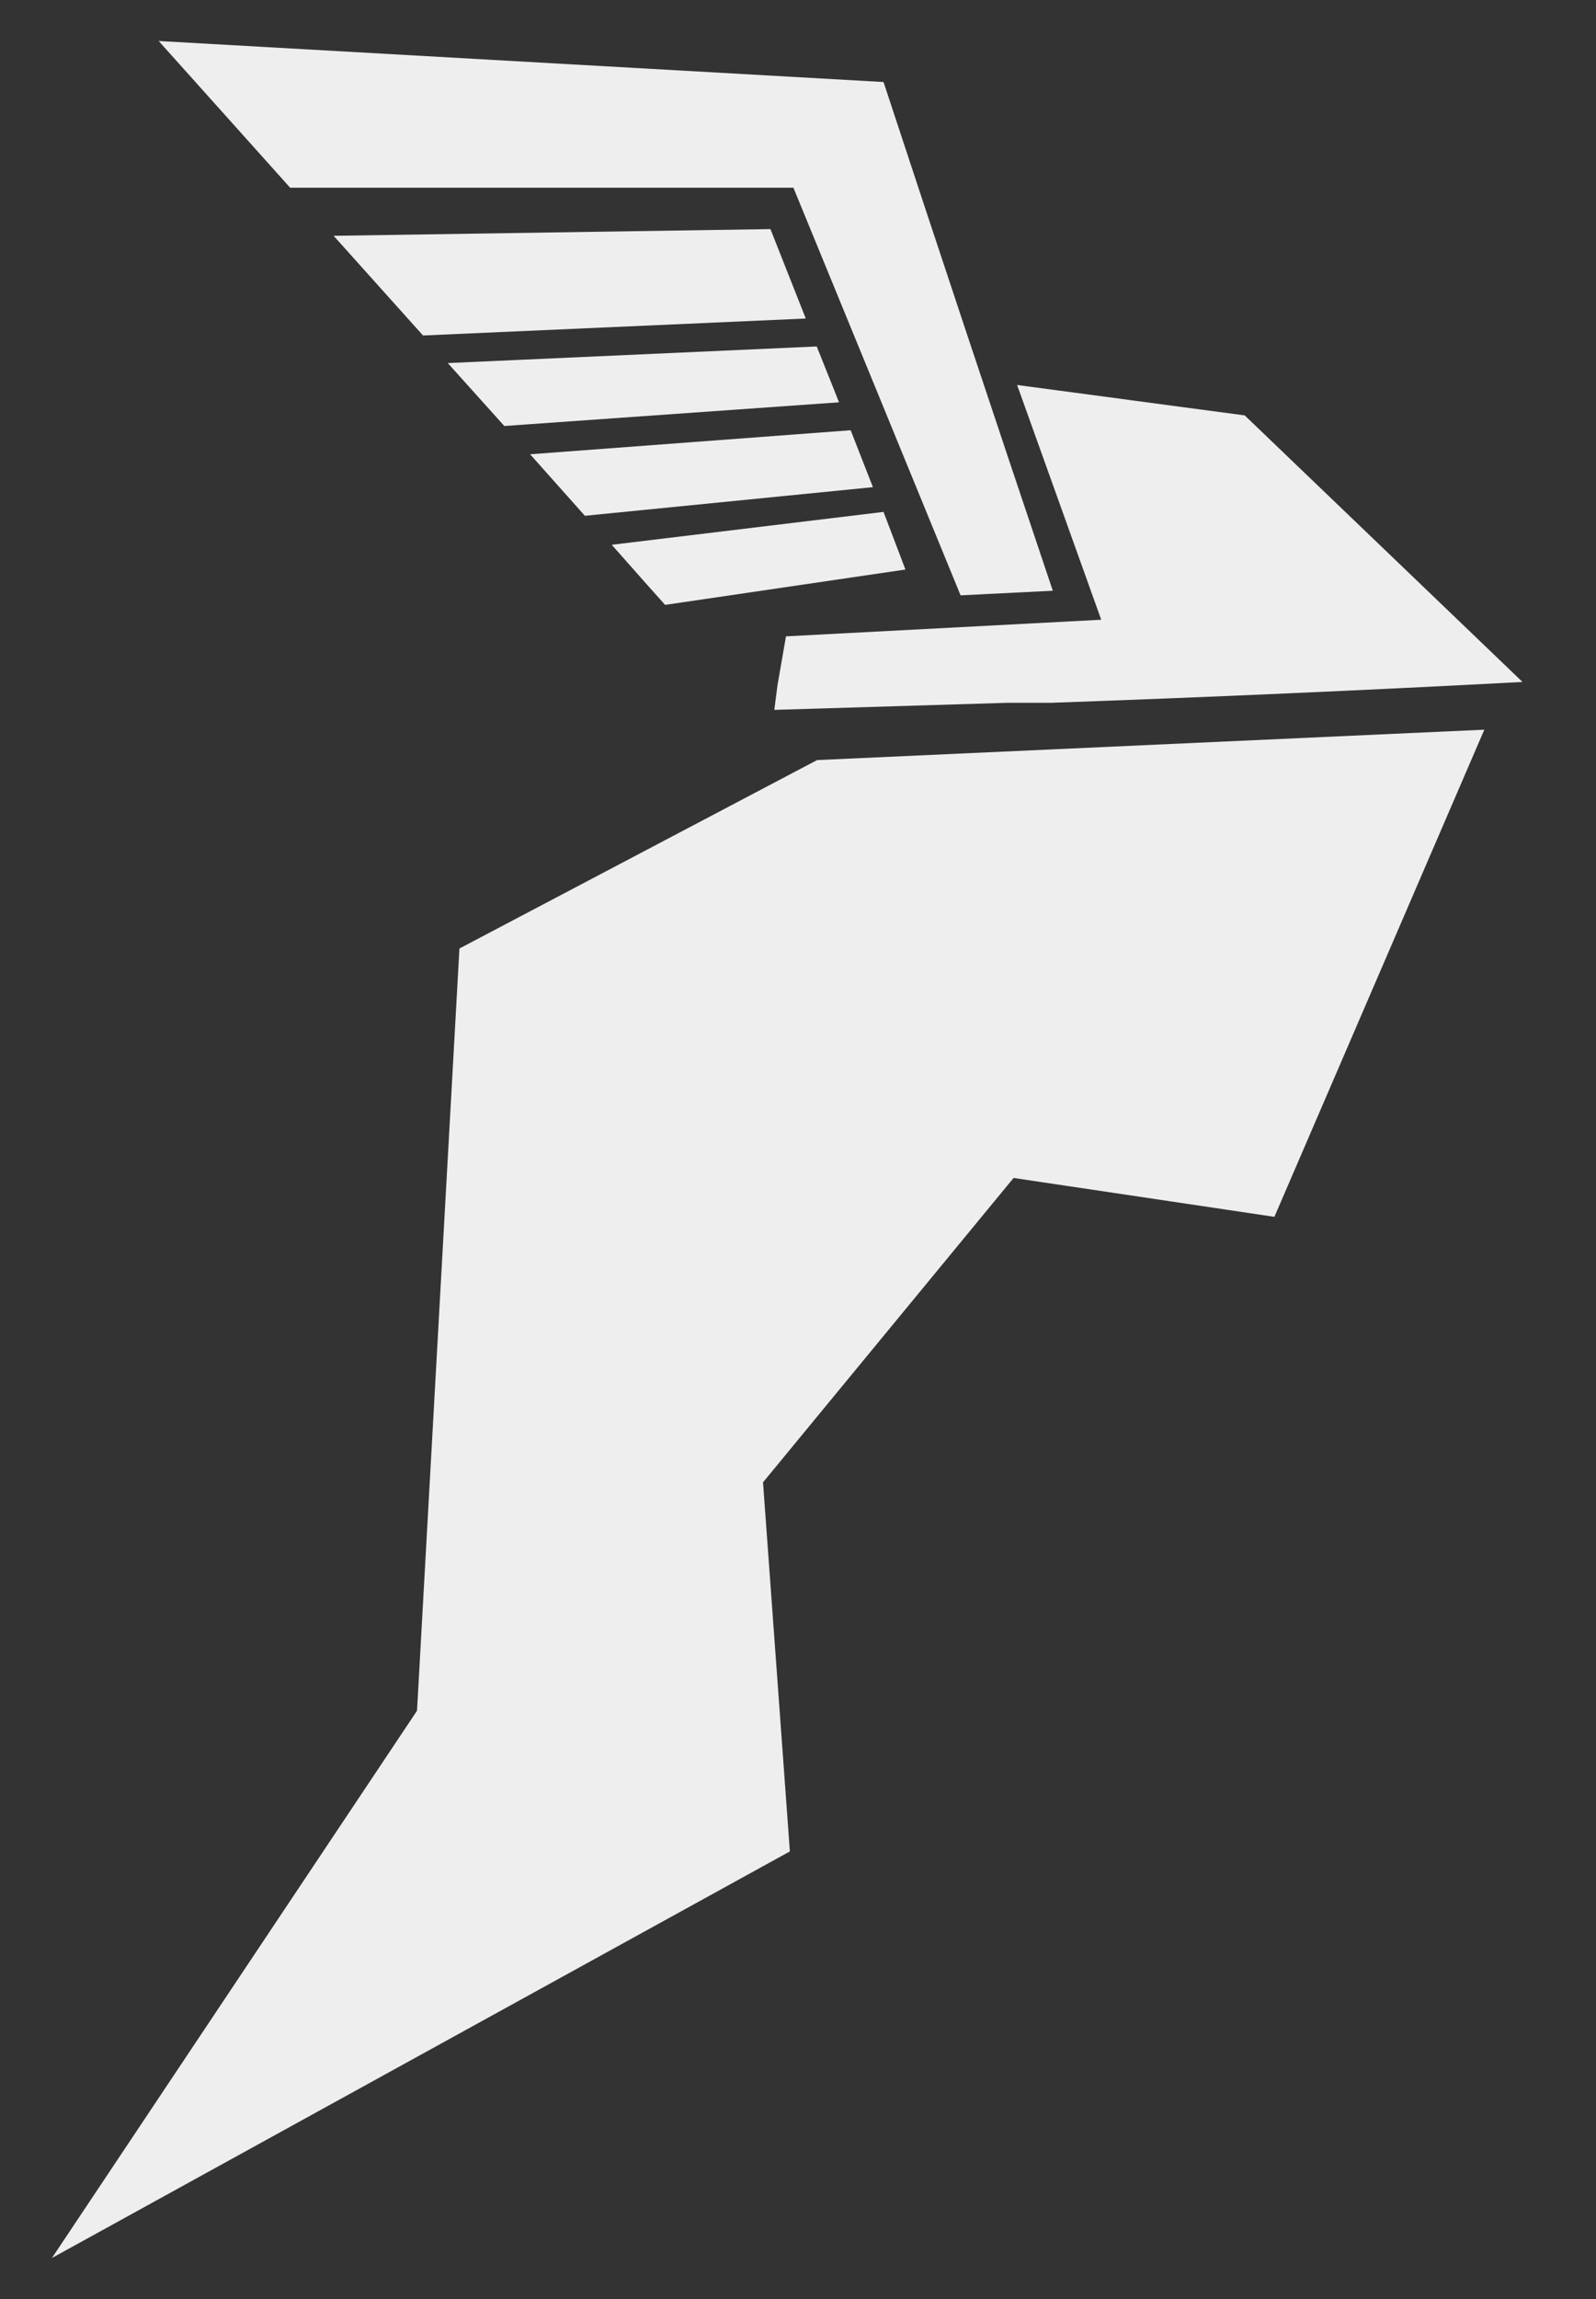 <?xml version="1.0" encoding="UTF-8"?> <svg xmlns="http://www.w3.org/2000/svg" id="Слой_1" data-name="Слой 1" viewBox="0 0 45.16 65.03"><rect x="0" y="0" width="45.16" height="65.03" fill="#333333" stroke="none"/> <defs> <style>.cls-1{fill:#eee;}</style> </defs> <title>menu spitak</title> <polygon class="cls-1" points="22.8 9.01 11.97 9.49 9.44 6.67 21.8 6.48 22.8 9.01"></polygon> <path class="cls-1" d="M23.74,11.38l-9.47.67-1.6-1.78L23.11,9.8l.5,1.25Z"></path> <path class="cls-1" d="M13,26.83l-1.2,21.56L1.47,63.87l20.88-11.5-.76-10.44,7.09-8.61,7.38,1.1L42,20.64l-18.88.86Z"></path> <path class="cls-1" d="M22.24,18,22,19.38h0l-.09.7,6.59-.2h.24l1,0q6.75-.24,13.34-.59l-1.25-1.2h0l-6.61-6.34-6.44-.86,2.38,6.64Z"></path> <path class="cls-1" d="M24.7,13.78l-8.15.81L15,12.85l9.07-.68Z"></path> <path class="cls-1" d="M25.62,16.11l-6.8,1-.51-.57-1-1.13L25,14.48Z"></path> <path class="cls-1" d="M29.79,16.71l-2.61.13q-2.36-5.76-4.73-11.53H8.21L4.49,1.16,25,2.32Q27.37,9.52,29.79,16.71Z"></path> </svg> 